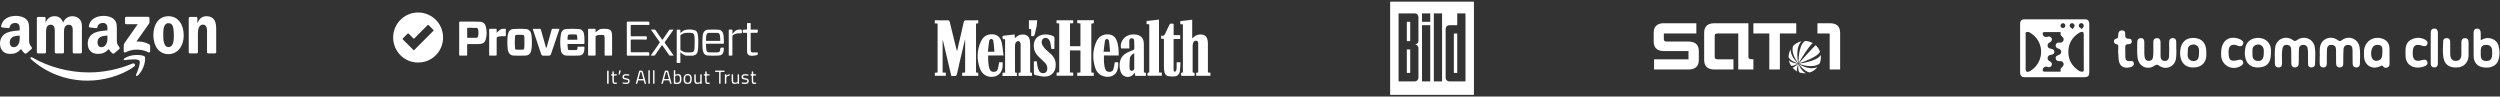 <svg width="777" height="30" viewBox="0 0 777 30" fill="none" xmlns="http://www.w3.org/2000/svg">
<rect x="0" y="0" width="777" height="30" fill="#333333" stroke="none"/>
<path fill-rule="evenodd" clip-rule="evenodd" d="M41.689 20.677C37.784 23.542 32.123 25.065 27.25 25.065C20.419 25.065 14.268 22.554 9.612 18.375C9.246 18.048 9.571 17.599 10.012 17.855C15.034 20.759 21.246 22.509 27.66 22.509C31.987 22.509 36.744 21.616 41.121 19.77C41.783 19.492 42.336 20.203 41.689 20.677Z" fill="white"/>
<path fill-rule="evenodd" clip-rule="evenodd" d="M43.314 18.833C42.814 18.198 40.013 18.532 38.753 18.682C38.373 18.727 38.314 18.397 38.658 18.156C40.893 16.596 44.554 17.047 44.98 17.57C45.41 18.096 44.868 21.745 42.774 23.487C42.45 23.756 42.144 23.613 42.287 23.259C42.759 22.089 43.813 19.469 43.314 18.833Z" fill="white"/>
<path fill-rule="evenodd" clip-rule="evenodd" d="M38.843 7.133V5.618C38.843 5.386 39.019 5.232 39.229 5.232H46.065C46.286 5.232 46.46 5.39 46.46 5.616V6.916C46.458 7.133 46.273 7.418 45.946 7.871L42.405 12.895C43.718 12.864 45.108 13.06 46.304 13.728C46.572 13.878 46.646 14.102 46.666 14.32V15.937C46.666 16.162 46.422 16.419 46.163 16.284C44.058 15.189 41.266 15.068 38.941 16.299C38.702 16.423 38.454 16.169 38.454 15.946V14.409C38.454 14.163 38.457 13.741 38.707 13.367L42.811 7.515H39.238C39.019 7.515 38.845 7.36 38.843 7.133Z" fill="white"/>
<path fill-rule="evenodd" clip-rule="evenodd" d="M13.905 16.603H11.826C11.628 16.59 11.47 16.442 11.453 16.254L11.455 5.643C11.455 5.431 11.635 5.261 11.856 5.261H13.793C13.995 5.27 14.159 5.424 14.172 5.617V7.001H14.21C14.715 5.663 15.667 5.037 16.947 5.037C18.249 5.037 19.065 5.663 19.647 7.001C20.15 5.663 21.297 5.037 22.52 5.037C23.394 5.037 24.346 5.394 24.928 6.198C25.587 7.091 25.451 8.387 25.451 9.524L25.45 16.221C25.45 16.433 25.269 16.603 25.049 16.603H22.972C22.762 16.59 22.599 16.426 22.599 16.223L22.597 10.596C22.597 10.151 22.636 9.033 22.54 8.61C22.384 7.896 21.917 7.695 21.317 7.695C20.812 7.695 20.286 8.029 20.073 8.566C19.86 9.101 19.879 9.994 19.879 10.596V16.221C19.879 16.433 19.7 16.603 19.478 16.603H17.401C17.193 16.59 17.028 16.426 17.028 16.223L17.026 10.596C17.026 9.413 17.219 7.671 15.744 7.671C14.249 7.671 14.308 9.369 14.308 10.596L14.306 16.221C14.306 16.433 14.128 16.603 13.905 16.603Z" fill="white"/>
<path fill-rule="evenodd" clip-rule="evenodd" d="M52.365 7.203C50.831 7.203 50.734 9.279 50.734 10.575C50.734 11.87 50.715 14.637 52.344 14.637C53.957 14.637 54.034 12.406 54.034 11.043C54.034 10.15 53.996 9.078 53.724 8.231C53.491 7.493 53.024 7.203 52.365 7.203ZM52.344 5.037C55.432 5.037 57.102 7.672 57.102 11.021C57.102 14.26 55.258 16.827 52.344 16.827C49.316 16.827 47.666 14.192 47.666 10.909C47.666 7.605 49.336 5.037 52.344 5.037Z" fill="white"/>
<path fill-rule="evenodd" clip-rule="evenodd" d="M61.105 16.603H59.033C58.824 16.59 58.66 16.426 58.66 16.223L58.657 5.608C58.673 5.413 58.846 5.261 59.055 5.261H60.986C61.167 5.27 61.316 5.393 61.355 5.557V7.18H61.393C61.975 5.728 62.791 5.037 64.227 5.037C65.16 5.037 66.072 5.372 66.656 6.287C67.197 7.136 67.197 8.566 67.197 9.592V16.269C67.175 16.457 67.004 16.603 66.801 16.603H64.714C64.523 16.59 64.367 16.45 64.345 16.269V10.508C64.345 9.347 64.481 7.649 63.043 7.649C62.539 7.649 62.073 7.985 61.84 8.498C61.549 9.145 61.511 9.793 61.511 10.508V16.221C61.505 16.433 61.327 16.603 61.105 16.603Z" fill="white"/>
<path fill-rule="evenodd" clip-rule="evenodd" d="M8.225 16.577C8.087 16.699 7.889 16.708 7.733 16.624C7.042 16.055 6.919 15.79 6.541 15.248C5.4 16.403 4.592 16.75 3.113 16.75C1.361 16.75 0 15.677 0 13.528C0 11.85 0.915 10.709 2.217 10.148C3.347 9.657 4.922 9.567 6.127 9.432V9.164C6.127 8.671 6.168 8.09 5.876 7.665C5.622 7.283 5.136 7.128 4.708 7.128C3.914 7.128 3.209 7.532 3.036 8.37C2.999 8.556 2.864 8.74 2.674 8.749L0.659 8.532C0.489 8.494 0.299 8.359 0.349 8.099C0.812 5.669 3.021 4.935 5 4.935C6.012 4.935 7.334 5.204 8.133 5.963C9.143 6.904 9.046 8.156 9.046 9.522V12.742C9.046 13.712 9.452 14.137 9.832 14.66C9.964 14.848 9.994 15.07 9.825 15.207C9.401 15.562 8.646 16.213 8.231 16.582L8.225 16.577ZM6.127 11.536C6.127 12.341 6.148 13.013 5.74 13.729C5.409 14.311 4.884 14.669 4.3 14.669C3.501 14.669 3.034 14.064 3.034 13.17C3.034 11.408 4.623 11.088 6.127 11.088V11.536Z" fill="white"/>
<path fill-rule="evenodd" clip-rule="evenodd" d="M35.49 16.577C35.352 16.699 35.154 16.708 34.998 16.624C34.307 16.055 34.184 15.79 33.806 15.248C32.665 16.403 31.857 16.75 30.378 16.75C28.626 16.75 27.265 15.677 27.265 13.528C27.265 11.85 28.18 10.709 29.482 10.148C30.612 9.657 32.187 9.567 33.392 9.432V9.164C33.392 8.671 33.433 8.09 33.141 7.665C32.887 7.283 32.401 7.128 31.973 7.128C31.179 7.128 30.474 7.532 30.301 8.37C30.264 8.556 30.128 8.74 29.939 8.749L27.924 8.532C27.753 8.494 27.564 8.359 27.614 8.099C28.077 5.669 30.285 4.935 32.265 4.935C33.277 4.935 34.599 5.204 35.396 5.963C36.408 6.904 36.311 8.156 36.311 9.522V12.742C36.311 13.712 36.717 14.137 37.097 14.66C37.229 14.848 37.259 15.07 37.09 15.207C36.666 15.562 35.91 16.213 35.495 16.582L35.49 16.577ZM33.392 11.536C33.392 12.341 33.413 13.013 33.005 13.729C32.672 14.311 32.149 14.669 31.565 14.669C30.766 14.669 30.299 14.064 30.299 13.17C30.299 11.408 31.888 11.088 33.392 11.088V11.536Z" fill="white"/>
<g clip-path="url(#clip0_918_17845)">
<path d="M185.104 10.057C185.461 9.759 185.752 9.491 186.085 9.276C186.383 9.085 186.704 8.966 187.06 8.966C187.643 8.966 188.226 8.919 188.808 9.008C189.671 9.139 190.116 9.61 190.2 10.48C190.224 10.718 190.235 10.957 190.235 11.189C190.235 13.126 190.235 15.057 190.241 16.993C190.241 17.22 190.2 17.297 189.956 17.291C189.361 17.273 188.767 17.273 188.172 17.291C187.958 17.297 187.917 17.226 187.917 17.023C187.922 15.265 187.922 13.513 187.922 11.755C187.922 11.594 187.917 11.439 187.875 11.284C187.815 11.046 187.661 10.885 187.423 10.873C186.727 10.843 186.02 10.772 185.348 11.082C185.152 11.171 185.098 11.273 185.098 11.475C185.104 13.311 185.098 15.146 185.11 16.982C185.11 17.226 185.051 17.297 184.801 17.291C184.206 17.273 183.612 17.279 183.017 17.291C182.839 17.291 182.779 17.244 182.779 17.059C182.785 14.437 182.785 11.821 182.779 9.199C182.779 9.02 182.827 8.96 183.011 8.96C183.636 8.972 184.26 8.966 184.884 8.96C185.045 8.96 185.116 8.996 185.104 9.175C185.098 9.449 185.104 9.723 185.104 10.057Z" fill="white"/>
<path d="M166.809 8.966C167.148 8.966 167.481 8.972 167.82 8.96C167.974 8.954 168.046 9.002 168.087 9.151C168.587 10.915 169.086 12.673 169.592 14.431C169.633 14.58 169.609 14.83 169.794 14.836C169.96 14.842 169.936 14.592 169.978 14.455C170.483 12.685 170.983 10.915 171.476 9.139C171.512 9.014 171.542 8.954 171.684 8.954C172.356 8.96 173.028 8.96 173.706 8.954C173.867 8.954 173.89 9.008 173.843 9.145C172.981 11.696 172.124 14.24 171.256 16.791C171.126 17.178 170.953 17.291 170.549 17.297C170.026 17.297 169.496 17.297 168.973 17.297C168.474 17.297 168.325 17.19 168.165 16.725C167.445 14.586 166.732 12.447 166.012 10.313C165.881 9.932 165.762 9.544 165.626 9.163C165.566 8.996 165.602 8.954 165.768 8.96C166.113 8.972 166.458 8.966 166.809 8.966Z" fill="white"/>
<path d="M194.82 12.017C194.82 10.349 194.826 8.68 194.814 7.012C194.814 6.779 194.873 6.714 195.111 6.714C197.251 6.726 199.392 6.726 201.532 6.714C201.77 6.714 201.842 6.779 201.818 7.012C201.794 7.244 201.889 7.554 201.77 7.703C201.645 7.858 201.324 7.751 201.092 7.751C199.499 7.756 197.9 7.756 196.306 7.751C196.092 7.751 196.021 7.786 196.027 8.019C196.039 9.02 196.039 10.027 196.027 11.028C196.027 11.243 196.092 11.284 196.288 11.284C197.763 11.278 199.243 11.284 200.718 11.273C200.95 11.273 201.033 11.326 201.009 11.565C200.98 11.797 201.104 12.107 200.962 12.25C200.819 12.399 200.51 12.297 200.278 12.297C198.952 12.303 197.62 12.303 196.294 12.297C196.092 12.297 196.027 12.339 196.027 12.554C196.039 13.698 196.039 14.836 196.027 15.98C196.027 16.189 196.08 16.242 196.288 16.242C198.024 16.237 199.755 16.242 201.491 16.231C201.723 16.231 201.806 16.284 201.782 16.523C201.752 16.767 201.883 17.089 201.735 17.244C201.586 17.399 201.265 17.291 201.021 17.291C199.071 17.297 197.115 17.285 195.165 17.303C194.861 17.303 194.82 17.214 194.82 16.94C194.826 15.295 194.82 13.656 194.82 12.017Z" fill="white"/>
<path d="M154.358 10.206C154.733 9.824 155.072 9.485 155.47 9.211C155.976 8.859 156.552 8.966 157.111 8.954C157.212 8.954 157.2 9.038 157.2 9.103C157.2 9.759 157.194 10.414 157.206 11.07C157.206 11.261 157.105 11.243 156.98 11.243C156.368 11.249 155.756 11.213 155.143 11.332C154.358 11.487 154.358 11.487 154.358 12.28C154.358 13.835 154.352 15.396 154.364 16.952C154.364 17.238 154.281 17.291 154.019 17.285C153.437 17.267 152.848 17.273 152.265 17.285C152.087 17.291 152.034 17.244 152.034 17.059C152.039 14.437 152.039 11.821 152.034 9.199C152.034 8.996 152.099 8.954 152.283 8.954C152.896 8.966 153.514 8.966 154.126 8.954C154.305 8.948 154.37 8.99 154.364 9.181C154.346 9.514 154.358 9.836 154.358 10.206Z" fill="white"/>
<path d="M202.317 9.205C202.728 9.205 203.096 9.211 203.459 9.199C203.619 9.193 203.685 9.3 203.756 9.401C204.392 10.319 205.035 11.237 205.671 12.16C205.849 12.423 205.885 12.423 206.057 12.166C206.67 11.267 207.288 10.367 207.889 9.461C208.013 9.27 208.15 9.169 208.394 9.193C208.685 9.217 208.983 9.199 209.333 9.199C209.125 9.503 208.953 9.759 208.774 10.015C208.067 11.022 207.365 12.023 206.652 13.024C206.545 13.168 206.575 13.263 206.664 13.388C207.502 14.574 208.335 15.766 209.173 16.958C209.232 17.047 209.298 17.137 209.399 17.279C208.947 17.279 208.549 17.285 208.15 17.279C208.037 17.279 207.996 17.166 207.942 17.089C207.276 16.141 206.61 15.194 205.95 14.24C205.772 13.984 205.742 13.984 205.564 14.246C204.91 15.2 204.25 16.153 203.602 17.113C203.512 17.25 203.417 17.291 203.263 17.285C202.948 17.273 202.627 17.279 202.252 17.279C202.418 17.035 202.555 16.821 202.704 16.606C203.453 15.521 204.202 14.443 204.963 13.364C205.076 13.203 205.058 13.108 204.951 12.959C204.095 11.767 203.257 10.569 202.412 9.371C202.383 9.342 202.365 9.294 202.317 9.205Z" fill="white"/>
<path d="M232.183 13.233C232.183 12.303 232.177 11.368 232.189 10.438C232.189 10.242 232.136 10.182 231.945 10.194C231.648 10.212 231.351 10.194 231.053 10.2C230.911 10.206 230.851 10.17 230.845 10.009C230.81 9.205 230.804 9.205 231.601 9.205C232.183 9.205 232.183 9.205 232.183 8.627C232.183 8.209 232.189 7.792 232.177 7.375C232.171 7.22 232.219 7.167 232.379 7.173C232.629 7.184 232.873 7.184 233.123 7.173C233.289 7.161 233.319 7.232 233.313 7.381C233.307 7.906 233.319 8.43 233.307 8.96C233.301 9.145 233.343 9.217 233.545 9.211C234.122 9.199 234.692 9.211 235.269 9.205C235.447 9.199 235.525 9.234 235.525 9.443C235.525 10.2 235.537 10.2 234.782 10.2C234.353 10.2 233.931 10.206 233.503 10.194C233.349 10.188 233.307 10.236 233.307 10.391C233.313 12.095 233.307 13.805 233.319 15.51C233.325 16.159 233.473 16.29 234.116 16.29C234.502 16.29 234.889 16.302 235.275 16.284C235.477 16.272 235.519 16.35 235.519 16.535C235.513 17.047 235.519 17.047 235.013 17.172C234.55 17.285 234.08 17.351 233.604 17.339C232.647 17.321 232.189 16.862 232.183 15.903C232.183 15.021 232.183 14.127 232.183 13.233Z" fill="white"/>
<path d="M227.617 10.516C227.837 10.289 228.003 10.116 228.164 9.944C228.657 9.419 229.222 9.115 229.977 9.181C230.572 9.229 230.578 9.193 230.578 9.789C230.578 10.349 230.578 10.373 230.001 10.349C229.222 10.313 228.491 10.426 227.837 10.897C227.682 11.01 227.617 11.112 227.623 11.302C227.629 13.197 227.623 15.092 227.635 16.988C227.635 17.238 227.569 17.315 227.325 17.291C227.111 17.268 226.891 17.279 226.671 17.285C226.541 17.291 226.487 17.244 226.499 17.113C226.505 17.065 226.499 17.011 226.499 16.964C226.499 14.485 226.505 12.005 226.493 9.526C226.493 9.264 226.553 9.163 226.82 9.199C227.082 9.234 227.432 9.085 227.587 9.258C227.718 9.407 227.629 9.747 227.629 10.003C227.617 10.146 227.617 10.283 227.617 10.516Z" fill="white"/>
<path d="M218.086 24.58C218.086 24.985 218.092 25.396 218.086 25.801C218.086 25.891 218.139 26.028 217.991 26.04C217.878 26.046 217.699 26.123 217.646 25.974C217.586 25.813 217.527 25.903 217.455 25.932C217.17 26.046 216.873 26.123 216.564 26.087C216.141 26.04 215.927 25.849 215.844 25.426C215.737 24.895 215.802 24.359 215.785 23.823C215.779 23.662 215.791 23.507 215.785 23.346C215.779 23.179 215.779 23.078 216.011 23.078C216.237 23.078 216.237 23.185 216.237 23.346C216.237 23.888 216.242 24.437 216.254 24.979C216.266 25.587 216.504 25.771 217.111 25.652C217.2 25.634 217.283 25.605 217.366 25.587C217.568 25.545 217.652 25.438 217.646 25.211C217.628 24.58 217.646 23.942 217.634 23.304C217.628 23.114 217.705 23.078 217.878 23.078C218.044 23.078 218.104 23.126 218.098 23.298C218.08 23.721 218.086 24.151 218.086 24.58Z" fill="white"/>
<path d="M223.502 24.174C223.502 23.638 223.496 23.102 223.508 22.565C223.508 22.416 223.473 22.357 223.312 22.363C223.027 22.375 222.735 22.357 222.45 22.369C222.289 22.375 222.242 22.321 222.254 22.166C222.266 22.041 222.242 21.94 222.432 21.946C223.294 21.957 224.156 21.957 225.018 21.946C225.197 21.946 225.203 22.023 225.209 22.16C225.209 22.303 225.185 22.381 225.013 22.369C224.733 22.357 224.46 22.375 224.18 22.363C223.996 22.351 223.948 22.416 223.948 22.595C223.954 23.656 223.948 24.717 223.954 25.783C223.954 25.95 223.954 26.052 223.728 26.052C223.502 26.052 223.502 25.944 223.502 25.783C223.508 25.247 223.502 24.711 223.502 24.174Z" fill="white"/>
<path d="M229.698 24.562C229.698 24.991 229.698 25.414 229.698 25.843C229.698 25.921 229.745 26.046 229.597 26.04C229.49 26.034 229.311 26.117 229.282 25.986C229.234 25.795 229.157 25.885 229.079 25.926C228.776 26.081 228.461 26.117 228.128 26.069C227.742 26.016 227.575 25.873 227.474 25.491C227.343 24.997 227.409 24.484 227.397 23.984C227.391 23.775 227.397 23.567 227.397 23.358C227.397 23.209 227.367 23.078 227.611 23.078C227.861 23.078 227.843 23.203 227.843 23.37C227.843 23.906 227.837 24.443 227.855 24.979C227.861 25.241 227.861 25.545 228.182 25.652C228.544 25.771 228.883 25.664 229.204 25.491C229.299 25.444 229.258 25.331 229.258 25.247C229.258 24.609 229.264 23.978 229.258 23.34C229.258 23.191 229.252 23.084 229.466 23.084C229.686 23.084 229.698 23.179 229.698 23.352C229.692 23.745 229.698 24.157 229.698 24.562Z" fill="white"/>
<path d="M194.528 26.081C194.231 26.075 193.94 26.046 193.642 26.004C193.399 25.968 193.553 25.807 193.535 25.712C193.506 25.575 193.619 25.599 193.708 25.611C194.023 25.652 194.332 25.712 194.653 25.688C194.861 25.676 195.075 25.646 195.188 25.432C195.325 25.175 195.218 24.901 194.933 24.824C194.665 24.752 194.392 24.717 194.118 24.657C193.666 24.556 193.494 24.371 193.47 23.972C193.44 23.525 193.613 23.263 194.035 23.114C194.516 22.947 194.992 23.072 195.468 23.131C195.646 23.155 195.569 23.292 195.575 23.388C195.587 23.513 195.515 23.525 195.408 23.513C195.111 23.483 194.82 23.459 194.522 23.441C194.374 23.43 194.231 23.471 194.094 23.549C193.946 23.638 193.91 23.775 193.916 23.93C193.922 24.073 194.017 24.168 194.148 24.204C194.403 24.27 194.665 24.323 194.927 24.389C195.557 24.538 195.712 24.729 195.67 25.289C195.634 25.789 195.355 26.046 194.784 26.087C194.707 26.087 194.617 26.081 194.528 26.081Z" fill="white"/>
<path d="M231.559 26.105C231.285 26.075 231.012 26.028 230.738 26.01C230.542 25.998 230.524 25.909 230.536 25.742C230.554 25.545 230.661 25.599 230.78 25.611C231.143 25.646 231.499 25.73 231.868 25.652C232.106 25.599 232.231 25.474 232.249 25.235C232.272 24.973 232.13 24.854 231.904 24.806C231.624 24.747 231.339 24.705 231.065 24.633C230.631 24.514 230.483 24.311 230.489 23.894C230.495 23.477 230.709 23.197 231.101 23.09C231.565 22.965 232.023 23.066 232.48 23.126C232.677 23.149 232.593 23.298 232.605 23.4C232.617 23.537 232.528 23.519 232.427 23.513C232.142 23.483 231.856 23.459 231.571 23.441C231.392 23.436 231.214 23.453 231.071 23.584C230.851 23.781 230.899 24.109 231.172 24.198C231.416 24.282 231.672 24.317 231.922 24.371C232.534 24.496 232.736 24.723 232.706 25.247C232.683 25.76 232.391 26.034 231.82 26.087C231.731 26.093 231.642 26.087 231.553 26.087C231.559 26.087 231.559 26.093 231.559 26.105Z" fill="white"/>
<path d="M219.174 24.448C219.174 24.24 219.168 24.031 219.174 23.823C219.18 23.62 219.203 23.418 218.882 23.477C218.728 23.507 218.758 23.364 218.758 23.269C218.752 23.179 218.752 23.06 218.882 23.09C219.198 23.149 219.186 22.959 219.174 22.744C219.168 22.643 219.18 22.547 219.174 22.446C219.156 22.267 219.192 22.184 219.406 22.178C219.632 22.178 219.632 22.285 219.632 22.452C219.632 23.078 219.638 23.078 220.286 23.078C220.428 23.078 220.589 23.024 220.571 23.287C220.559 23.447 220.512 23.483 220.363 23.483C220.131 23.483 219.816 23.376 219.679 23.525C219.531 23.686 219.643 23.996 219.632 24.24C219.626 24.526 219.626 24.812 219.632 25.104C219.638 25.628 219.75 25.73 220.274 25.676C220.458 25.658 220.613 25.628 220.589 25.897C220.583 25.992 220.565 26.052 220.458 26.046C220.446 26.046 220.44 26.046 220.428 26.052C219.489 26.236 219.168 25.968 219.168 25.009C219.174 24.824 219.174 24.633 219.174 24.448Z" fill="white"/>
<path d="M234.71 25.688C234.722 25.688 234.782 25.682 234.841 25.67C234.978 25.646 235.043 25.694 235.037 25.843C235.031 25.956 235.055 26.034 234.889 26.064C233.919 26.218 233.64 25.986 233.64 25.003C233.64 24.574 233.634 24.151 233.646 23.721C233.652 23.555 233.628 23.447 233.426 23.483C233.277 23.507 233.224 23.453 233.218 23.292C233.212 23.114 233.283 23.06 233.444 23.09C233.598 23.114 233.658 23.048 233.646 22.893C233.634 22.756 233.652 22.613 233.64 22.476C233.628 22.303 233.634 22.19 233.878 22.184C234.127 22.184 234.092 22.315 234.092 22.464C234.098 23.084 234.098 23.09 234.722 23.084C234.906 23.084 235.055 23.072 235.019 23.334C235.002 23.447 234.972 23.489 234.859 23.483C234.692 23.477 234.52 23.495 234.353 23.477C234.151 23.459 234.08 23.513 234.086 23.727C234.104 24.192 234.092 24.663 234.092 25.128C234.092 25.605 234.193 25.7 234.71 25.688Z" fill="white"/>
<path d="M190.331 24.448C190.331 24.192 190.319 23.93 190.336 23.674C190.342 23.519 190.295 23.453 190.14 23.477C189.992 23.501 189.908 23.465 189.908 23.28C189.908 23.096 189.986 23.06 190.14 23.084C190.301 23.108 190.348 23.042 190.336 22.887C190.325 22.738 190.354 22.589 190.331 22.44C190.289 22.184 190.438 22.172 190.622 22.184C190.729 22.19 190.794 22.214 190.782 22.333C190.782 22.351 190.782 22.375 190.782 22.393C190.8 22.613 190.681 22.917 190.836 23.036C190.985 23.149 191.27 23.084 191.496 23.072C191.662 23.066 191.716 23.114 191.716 23.287C191.716 23.453 191.645 23.495 191.502 23.477C191.46 23.471 191.425 23.477 191.383 23.477C190.776 23.477 190.776 23.477 190.776 24.097C190.776 24.431 190.771 24.77 190.794 25.104C190.83 25.664 190.907 25.724 191.472 25.67C191.579 25.658 191.728 25.569 191.746 25.801C191.758 25.974 191.728 26.034 191.544 26.058C190.604 26.183 190.336 25.956 190.331 25.003C190.331 24.83 190.331 24.639 190.331 24.448Z" fill="white"/>
<path d="M189.171 24.031C189.171 24.627 189.159 25.223 189.177 25.813C189.183 26.022 189.1 26.052 188.921 26.052C188.749 26.052 188.684 26.016 188.684 25.825C188.695 24.609 188.695 23.388 188.684 22.172C188.684 21.975 188.755 21.952 188.921 21.946C189.106 21.946 189.177 21.981 189.171 22.19C189.165 22.804 189.171 23.418 189.171 24.031Z" fill="white"/>
<path d="M201.955 23.942C201.955 24.568 201.949 25.188 201.961 25.813C201.961 25.986 201.925 26.052 201.735 26.052C201.55 26.052 201.503 25.998 201.503 25.819C201.509 24.55 201.509 23.287 201.503 22.017C201.503 21.838 201.568 21.809 201.723 21.814C201.865 21.82 201.961 21.82 201.955 22.011C201.949 22.655 201.955 23.298 201.955 23.942Z" fill="white"/>
<path d="M225.75 23.453C226.095 23.251 226.416 23.108 226.761 23.024C226.856 23.441 226.856 23.441 226.487 23.561C225.738 23.811 225.738 23.811 225.738 24.586C225.738 25.003 225.726 25.42 225.744 25.831C225.75 26.016 225.673 26.04 225.518 26.04C225.369 26.04 225.286 26.028 225.286 25.837C225.298 24.985 225.292 24.133 225.286 23.28C225.286 23.143 225.298 23.048 225.47 23.072C225.601 23.09 225.768 23.03 225.738 23.263C225.732 23.322 225.744 23.37 225.75 23.453Z" fill="white"/>
<path d="M203.417 23.942C203.417 24.568 203.411 25.188 203.423 25.813C203.423 25.986 203.388 26.052 203.197 26.052C202.989 26.052 202.983 25.962 202.983 25.801C202.989 24.544 202.989 23.286 202.983 22.029C202.983 21.868 203.019 21.808 203.191 21.808C203.37 21.808 203.429 21.85 203.423 22.041C203.411 22.673 203.417 23.304 203.417 23.942Z" fill="white"/>
<path d="M192.733 21.88C192.923 21.844 192.988 21.898 192.917 22.095C192.816 22.393 192.721 22.697 192.649 23C192.602 23.209 192.459 23.173 192.334 23.161C192.144 23.137 192.281 23 192.293 22.935C192.334 22.655 192.423 22.381 192.447 22.095C192.471 21.892 192.554 21.844 192.733 21.88Z" fill="white"/>
<path d="M130.159 3.889C125.682 3.77 122.168 7.423 122.197 11.642C122.185 15.921 125.586 19.431 129.951 19.431C134.267 19.437 137.716 15.986 137.704 11.648C137.698 7.274 134.238 4.002 130.159 3.889ZM134.672 9.604C132.71 11.565 130.747 13.531 128.791 15.492C128.744 15.539 128.69 15.581 128.649 15.623C128.553 15.623 128.512 15.563 128.464 15.515C127.37 14.425 126.282 13.329 125.188 12.238C125.057 12.113 125.093 12.041 125.206 11.934C125.694 11.457 126.181 10.975 126.651 10.48C126.793 10.331 126.877 10.325 127.025 10.474C127.483 10.951 127.965 11.41 128.423 11.892C128.577 12.053 128.66 12.053 128.821 11.892C130.159 10.54 131.509 9.199 132.846 7.846C133.001 7.691 133.09 7.661 133.257 7.84C133.72 8.329 134.196 8.805 134.678 9.276C134.808 9.401 134.803 9.473 134.672 9.604Z" fill="white"/>
<path d="M150.975 8.18C150.779 7.464 150.339 6.922 149.548 6.797C149.292 6.755 149.037 6.726 148.781 6.726C146.861 6.72 144.934 6.726 143.014 6.714C142.752 6.714 142.71 6.797 142.716 7.029C142.728 8.686 142.722 10.343 142.722 12.005C142.722 13.674 142.728 15.343 142.716 17.011C142.716 17.238 142.776 17.297 142.996 17.291C143.638 17.273 144.286 17.273 144.928 17.291C145.16 17.297 145.202 17.214 145.202 17.005C145.19 15.992 145.202 14.979 145.19 13.966C145.19 13.746 145.243 13.686 145.469 13.686C146.557 13.698 147.651 13.698 148.74 13.692C149.97 13.686 150.666 13.281 150.951 12.291C151.35 10.933 151.35 9.544 150.975 8.18ZM148.597 11.219C148.525 11.588 148.377 11.731 148.02 11.737C147.128 11.755 146.236 11.749 145.35 11.755C145.231 11.755 145.202 11.713 145.202 11.6C145.208 10.671 145.208 9.735 145.202 8.805C145.202 8.633 145.297 8.644 145.41 8.65C145.838 8.65 146.26 8.65 146.688 8.65C146.688 8.656 146.688 8.656 146.688 8.662C147.122 8.662 147.562 8.65 147.996 8.668C148.365 8.68 148.531 8.823 148.609 9.193C148.734 9.86 148.728 10.546 148.597 11.219Z" fill="white"/>
<path d="M181.388 14.502C180.972 14.514 180.556 14.502 180.139 14.508C179.943 14.508 179.699 14.449 179.563 14.544C179.414 14.646 179.491 14.914 179.473 15.104C179.444 15.39 179.319 15.557 179.039 15.563C178.344 15.575 177.654 15.575 176.958 15.563C176.661 15.557 176.489 15.396 176.471 15.081C176.447 14.663 176.423 14.252 176.388 13.835C176.37 13.638 176.495 13.662 176.614 13.668C177.386 13.668 178.159 13.668 178.932 13.668C179.723 13.668 180.514 13.668 181.311 13.668C181.507 13.668 181.644 13.614 181.644 13.394C181.644 12.452 181.673 11.511 181.513 10.575C181.346 9.604 180.805 9.085 179.824 9.014C178.57 8.925 177.315 8.93 176.061 9.014C175.091 9.079 174.527 9.562 174.348 10.528C174.027 12.214 174.057 13.918 174.313 15.611C174.449 16.541 175.026 17.256 176.162 17.279C177.476 17.309 178.796 17.351 180.11 17.256C180.9 17.196 181.358 16.737 181.531 15.963C181.62 15.563 181.632 15.158 181.656 14.753C181.656 14.538 181.572 14.496 181.388 14.502ZM176.388 12.166C176.429 11.821 176.399 11.475 176.471 11.13C176.518 10.897 176.625 10.754 176.875 10.73C177.577 10.665 178.278 10.677 178.974 10.724C179.188 10.736 179.301 10.855 179.349 11.07C179.432 11.451 179.402 11.839 179.444 12.22C179.462 12.387 179.331 12.345 179.242 12.345C178.796 12.345 178.35 12.345 177.904 12.345C177.47 12.345 177.036 12.339 176.596 12.345C176.453 12.357 176.364 12.333 176.388 12.166Z" fill="white"/>
<path d="M165.293 12.244C165.287 11.612 165.233 10.98 165.067 10.361C164.859 9.604 164.282 9.074 163.515 9.014C162.219 8.925 160.923 8.925 159.632 9.008C158.645 9.074 158.098 9.592 157.884 10.563C157.7 11.409 157.706 12.274 157.688 13.072C157.7 13.871 157.706 14.604 157.813 15.331C157.979 16.481 158.526 17.262 159.793 17.279C160.94 17.297 162.094 17.321 163.235 17.273C164.347 17.226 164.894 16.707 165.126 15.617C165.364 14.502 165.305 13.37 165.293 12.244ZM162.944 14.902C162.891 15.313 162.772 15.432 162.35 15.444C161.755 15.456 161.16 15.45 160.572 15.444C160.251 15.438 160.102 15.301 160.072 14.979C159.965 13.752 159.965 12.53 160.072 11.302C160.096 11.004 160.251 10.843 160.536 10.832C161.196 10.808 161.862 10.802 162.522 10.838C162.748 10.849 162.867 10.969 162.908 11.177C162.944 11.35 162.974 11.529 162.98 11.707C162.992 12.19 162.986 12.679 162.986 13.162C162.968 13.734 163.021 14.318 162.944 14.902Z" fill="white"/>
<path d="M217.015 12.286C217.009 11.702 216.974 11.118 216.843 10.546C216.724 10.015 216.457 9.544 215.927 9.389C214.911 9.08 213.858 9.085 212.83 9.354C212.306 9.491 211.932 9.908 211.462 10.248C211.462 9.938 211.456 9.675 211.462 9.413C211.468 9.264 211.426 9.199 211.266 9.211C211.058 9.223 210.85 9.234 210.641 9.211C210.362 9.175 210.326 9.294 210.326 9.538C210.332 12.607 210.332 15.671 210.332 18.739C210.332 19.002 210.219 19.353 210.38 19.514C210.54 19.669 210.891 19.538 211.153 19.568C211.403 19.598 211.468 19.508 211.462 19.264C211.444 18.281 211.456 17.303 211.456 16.261C211.718 16.457 211.926 16.624 212.134 16.785C212.52 17.071 212.948 17.285 213.436 17.309C213.977 17.327 214.524 17.333 215.071 17.309C216.201 17.256 216.742 16.755 216.902 15.635C217.069 14.508 217.027 13.394 217.015 12.286ZM215.898 12.661C215.886 13.483 215.927 14.306 215.844 15.128C215.761 15.98 215.44 16.29 214.59 16.284C214.048 16.278 213.501 16.338 212.96 16.243C212.449 16.159 212.027 15.891 211.593 15.635C211.462 15.557 211.468 15.45 211.468 15.331C211.468 14.628 211.468 13.924 211.468 13.215C211.468 12.53 211.474 11.845 211.462 11.159C211.462 10.992 211.51 10.891 211.652 10.796C212.247 10.414 212.871 10.158 213.603 10.2C213.959 10.218 214.316 10.2 214.673 10.206C215.416 10.212 215.755 10.516 215.832 11.261C215.886 11.725 215.904 12.19 215.898 12.661Z" fill="white"/>
<path d="M224.495 14.794C223.907 14.794 223.907 14.794 223.853 15.367C223.794 16.046 223.538 16.278 222.872 16.278C222.087 16.278 221.308 16.278 220.523 16.278C219.869 16.278 219.638 16.07 219.525 15.426C219.435 14.908 219.471 14.377 219.412 13.859C219.388 13.65 219.453 13.591 219.667 13.591C220.5 13.603 221.332 13.597 222.164 13.597C223.009 13.597 223.847 13.591 224.691 13.603C224.906 13.603 224.995 13.531 224.989 13.311C224.971 12.548 224.983 11.785 224.876 11.028C224.691 9.717 224.162 9.252 223.021 9.217C222.034 9.187 221.041 9.175 220.054 9.228C219.328 9.27 218.835 9.64 218.573 10.319C218.484 10.551 218.436 10.796 218.407 11.04C218.282 12.107 218.288 13.174 218.318 14.246C218.335 14.753 218.347 15.259 218.46 15.754C218.656 16.648 219.108 17.22 220.095 17.262C221.255 17.309 222.414 17.339 223.568 17.244C224.269 17.184 224.709 16.743 224.87 16.058C224.929 15.807 224.947 15.551 224.965 15.295C224.983 14.794 224.989 14.794 224.495 14.794ZM219.418 12.464C219.459 11.952 219.429 11.433 219.536 10.927C219.638 10.462 219.875 10.218 220.339 10.206C221.201 10.188 222.063 10.188 222.92 10.206C223.377 10.218 223.645 10.474 223.734 10.921C223.835 11.445 223.847 11.982 223.865 12.518C223.871 12.697 223.776 12.697 223.645 12.697C222.973 12.691 222.301 12.697 221.623 12.697C220.957 12.697 220.297 12.691 219.632 12.703C219.459 12.709 219.4 12.655 219.418 12.464Z" fill="white"/>
<path d="M200.754 25.819C200.468 24.77 200.183 23.715 199.891 22.667C199.683 21.922 199.683 21.928 198.893 21.952C198.744 21.957 198.684 22.005 198.649 22.142C198.298 23.43 197.947 24.717 197.584 26.034C198.042 26.064 198.042 26.064 198.155 25.652C198.203 25.491 198.262 25.331 198.286 25.164C198.31 25.003 198.393 24.985 198.53 24.985C198.976 24.991 199.422 24.991 199.868 24.985C200.004 24.985 200.076 25.009 200.105 25.164C200.159 25.426 200.242 25.682 200.325 25.932C200.403 26.159 200.599 26.046 200.73 26.034C200.855 26.022 200.771 25.891 200.754 25.819ZM198.577 24.568C198.453 24.568 198.458 24.508 198.482 24.419C198.661 23.769 198.839 23.126 199.011 22.476C199.041 22.375 199.101 22.363 199.184 22.363C199.273 22.363 199.338 22.363 199.374 22.488C199.553 23.173 199.749 23.859 199.951 24.568C199.481 24.562 199.029 24.562 198.577 24.568Z" fill="white"/>
<path d="M208.673 25.742C208.352 24.55 208.019 23.358 207.698 22.166C207.657 22.023 207.609 21.904 207.455 21.957C207.175 22.053 206.789 21.719 206.604 22.148C206.503 22.393 206.456 22.661 206.384 22.917C206.117 23.9 205.849 24.878 205.582 25.861C205.564 25.926 205.492 26.028 205.635 26.04C205.813 26.052 206.016 26.105 206.057 25.813C206.087 25.599 206.17 25.396 206.224 25.181C206.259 25.038 206.319 24.967 206.479 24.973C206.925 24.985 207.371 24.985 207.811 24.973C207.96 24.967 208.019 25.021 208.049 25.158C208.103 25.39 208.18 25.617 208.239 25.843C208.275 25.986 208.335 26.081 208.501 26.028C208.84 26.105 208.715 25.885 208.673 25.742ZM207.704 24.568C207.282 24.562 206.854 24.568 206.39 24.568C206.586 23.859 206.771 23.179 206.955 22.506C206.985 22.404 207.032 22.363 207.139 22.363C207.246 22.363 207.3 22.398 207.324 22.506C207.502 23.143 207.68 23.781 207.859 24.419C207.9 24.568 207.811 24.568 207.704 24.568Z" fill="white"/>
<path d="M211.67 23.632C211.575 23.298 211.343 23.108 210.992 23.048C210.665 22.988 210.356 23.048 210.059 23.155C209.892 23.215 209.851 23.191 209.857 23.018C209.863 22.708 209.851 22.404 209.863 22.095C209.869 21.922 209.874 21.803 209.631 21.803C209.387 21.803 209.417 21.928 209.417 22.083C209.417 22.697 209.417 23.31 209.417 23.93C209.417 24.556 209.417 25.181 209.417 25.807C209.417 25.909 209.375 26.04 209.547 26.046C210.017 26.07 210.493 26.141 210.963 26.034C211.319 25.956 211.569 25.748 211.67 25.39C211.837 24.806 211.831 24.216 211.67 23.632ZM211.301 24.937C211.248 25.444 210.986 25.664 210.475 25.682C209.857 25.706 209.857 25.706 209.857 25.104C209.857 24.937 209.857 24.764 209.857 24.598C209.857 24.359 209.88 24.121 209.851 23.882C209.815 23.62 209.946 23.531 210.166 23.489C210.255 23.471 210.338 23.453 210.427 23.441C210.963 23.358 211.212 23.537 211.29 24.073C211.337 24.365 211.331 24.657 211.301 24.937Z" fill="white"/>
<path d="M214.887 23.739C214.821 23.513 214.702 23.328 214.494 23.203C213.597 22.667 212.604 23.149 212.491 24.18C212.479 24.3 212.473 24.419 212.467 24.544C212.479 24.723 212.479 24.913 212.503 25.098C212.562 25.533 212.734 25.903 213.204 26.028C213.531 26.111 213.864 26.117 214.197 26.04C214.554 25.956 214.792 25.736 214.881 25.378C215.035 24.83 215.041 24.282 214.887 23.739ZM214.506 24.979C214.423 25.599 213.888 25.891 213.317 25.622C213.157 25.545 213.055 25.414 213.014 25.241C212.907 24.794 212.895 24.341 213.008 23.894C213.097 23.555 213.341 23.406 213.763 23.418C214.191 23.43 214.387 23.578 214.471 23.942C214.518 24.145 214.536 24.353 214.536 24.562C214.524 24.705 214.524 24.842 214.506 24.979Z" fill="white"/>
</g>
<g clip-path="url(#clip1_918_17845)">
<path d="M297.454 15.927C298.029 13.42 298.552 11.09 299.093 8.777C299.25 8.088 299.389 7.4 299.564 6.729C299.616 6.57 299.825 6.341 299.947 6.323C301.29 6.288 302.633 6.305 304.045 6.305C304.045 6.641 304.045 6.941 304.045 7.259C303.819 7.276 303.609 7.294 303.348 7.329C303.348 12.396 303.348 17.445 303.348 22.529C303.574 22.565 303.784 22.582 304.045 22.618C304.045 22.918 304.045 23.236 304.045 23.571C302.389 23.571 300.732 23.571 299.041 23.571C299.041 23.253 299.041 22.971 299.041 22.618C299.337 22.6 299.616 22.565 299.965 22.529C299.965 19.14 299.965 15.768 299.965 12.378C299.947 12.378 299.912 12.361 299.895 12.361C299.546 13.844 299.197 15.327 298.849 16.81C298.378 18.84 297.89 20.852 297.454 22.9C297.332 23.448 297.14 23.712 296.564 23.624C296.285 23.589 296.006 23.624 295.675 23.624C294.803 19.899 293.931 16.227 293.059 12.537C293.024 12.537 292.989 12.537 292.972 12.537C292.972 15.856 292.972 19.175 292.972 22.529C293.286 22.547 293.6 22.582 293.966 22.6C293.966 22.918 293.966 23.218 293.966 23.553C292.833 23.553 291.717 23.553 290.548 23.553C290.548 23.253 290.548 22.953 290.548 22.618C290.81 22.582 291.089 22.565 291.403 22.529C291.403 17.48 291.403 12.431 291.403 7.329C291.106 7.312 290.827 7.294 290.531 7.259C290.531 6.941 290.531 6.676 290.531 6.305C291.978 6.305 293.408 6.288 294.838 6.323C294.96 6.323 295.134 6.641 295.187 6.835C295.884 9.642 296.564 12.449 297.244 15.256C297.297 15.432 297.349 15.591 297.454 15.927Z" fill="white"/>
<path d="M339.183 22.547C339.445 22.565 339.654 22.582 339.933 22.6C339.933 22.918 339.933 23.218 339.933 23.571C338.242 23.571 336.55 23.571 334.806 23.571C334.806 23.253 334.806 22.971 334.806 22.6C335.12 22.582 335.434 22.565 335.8 22.529C335.8 20.235 335.8 17.975 335.8 15.662C334.702 15.662 333.638 15.662 332.539 15.662C332.539 17.957 332.539 20.199 332.539 22.512C332.871 22.529 333.185 22.565 333.551 22.582C333.551 22.9 333.551 23.2 333.551 23.536C331.859 23.536 330.15 23.536 328.389 23.536C328.389 23.236 328.389 22.918 328.389 22.582C328.668 22.547 328.912 22.529 329.209 22.494C329.209 17.427 329.209 12.378 329.209 7.294C328.912 7.259 328.668 7.241 328.372 7.206C328.372 6.906 328.372 6.641 328.372 6.305C330.081 6.305 331.79 6.305 333.551 6.305C333.551 6.588 333.551 6.87 333.551 7.206C333.219 7.223 332.906 7.259 332.557 7.276C332.557 9.642 332.557 11.972 332.557 14.356C333.638 14.356 334.684 14.356 335.8 14.356C335.8 12.025 335.8 9.677 335.8 7.276C335.486 7.259 335.155 7.223 334.806 7.188C334.806 6.888 334.806 6.605 334.806 6.288C336.515 6.288 338.224 6.288 339.968 6.288C339.968 6.588 339.968 6.87 339.968 7.188C339.706 7.276 339.48 7.312 339.183 7.347C339.183 12.396 339.183 17.427 339.183 22.547Z" fill="white"/>
<path d="M367.643 7.576C367.346 7.541 367.119 7.523 366.84 7.506C366.84 7.188 366.84 6.906 366.84 6.552C368.044 6.411 369.247 6.27 370.537 6.129C370.537 8.035 370.537 9.889 370.537 11.919C370.799 11.69 370.938 11.584 371.078 11.46C371.863 10.772 372.769 10.578 373.763 10.772C374.548 10.931 375.054 11.425 375.246 12.184C375.368 12.643 375.42 13.137 375.42 13.614C375.437 16.333 375.42 19.052 375.42 21.77C375.42 22 375.42 22.247 375.42 22.512C375.699 22.547 375.926 22.582 376.205 22.618C376.205 22.9 376.205 23.2 376.205 23.553C374.775 23.553 373.31 23.553 371.775 23.553C371.775 23.289 371.775 22.988 371.775 22.653C371.95 22.618 372.142 22.565 372.403 22.494C372.403 21.735 372.403 20.958 372.403 20.199C372.403 18.045 372.403 15.909 372.403 13.755C372.403 13.296 372.455 12.714 371.758 12.661C371.095 12.608 370.869 13.102 370.747 13.649C370.712 13.791 370.677 13.95 370.677 14.108C370.677 16.898 370.677 19.669 370.677 22.512C371.496 22.512 371.287 23.059 371.235 23.571C369.857 23.571 368.514 23.571 367.172 23.571C366.945 22.759 366.98 22.671 367.643 22.477C367.643 17.533 367.643 12.59 367.643 7.576Z" fill="white"/>
<path d="M315.467 22.512C315.677 22.565 315.834 22.6 316.043 22.636C316.043 22.936 316.043 23.236 316.043 23.624C315.293 23.624 314.561 23.624 313.828 23.624C313.096 23.624 312.363 23.624 311.579 23.624C311.579 23.271 311.579 22.988 311.579 22.636C311.823 22.618 312.084 22.582 312.381 22.547C312.381 19.105 312.381 15.662 312.381 12.202C312.119 12.184 311.893 12.166 311.683 12.149C311.457 11.195 311.474 11.143 312.363 11.037C313.357 10.931 314.334 10.825 315.363 10.719C315.38 11.107 315.398 11.425 315.432 11.849C315.624 11.69 315.764 11.566 315.886 11.46C316.618 10.807 317.49 10.613 318.432 10.772C319.356 10.931 319.966 11.602 320.089 12.626C320.158 13.208 320.176 13.808 320.176 14.391C320.176 17.092 320.176 19.776 320.176 22.494C320.368 22.565 320.542 22.618 320.751 22.671C320.751 22.971 320.751 23.253 320.751 23.571C319.356 23.571 317.978 23.571 316.566 23.571C316.566 23.253 316.566 22.953 316.566 22.636C316.775 22.6 316.967 22.565 317.211 22.529C317.211 22.123 317.211 21.735 317.211 21.347C317.211 18.946 317.211 16.527 317.211 14.126C317.211 13.879 317.264 13.614 317.159 13.42C317.037 13.155 316.81 12.749 316.618 12.749C316.304 12.749 315.886 12.943 315.729 13.191C315.52 13.508 315.45 13.985 315.45 14.373C315.45 17.057 315.467 19.74 315.467 22.512Z" fill="white"/>
<path d="M351.006 15.062C350.047 15.062 349.245 15.062 348.443 15.062C347.885 13.014 349.524 10.895 351.774 10.719C352.105 10.701 352.419 10.701 352.75 10.719C354.494 10.842 355.488 11.813 355.506 13.579C355.54 16.28 355.523 18.963 355.523 21.665C355.523 21.929 355.523 22.194 355.523 22.494C355.732 22.547 355.941 22.6 356.151 22.671C356.151 22.971 356.151 23.253 356.151 23.589C355.052 23.589 353.954 23.589 352.82 23.589C352.803 23.289 352.768 22.988 352.733 22.6C352.524 22.83 352.367 23.006 352.21 23.165C350.972 24.436 348.914 24.03 348.321 22.371C347.85 21.011 347.833 19.581 348.391 18.257C348.652 17.657 349.175 17.092 349.733 16.704C350.448 16.227 351.285 15.927 352.088 15.591C352.419 15.45 352.576 15.309 352.558 14.938C352.524 14.214 352.541 13.491 352.506 12.767C352.489 12.308 352.349 11.884 351.756 11.884C351.181 11.866 351.006 12.29 350.972 12.749C350.989 13.473 351.006 14.232 351.006 15.062ZM352.524 16.545C351.774 16.916 351.216 17.41 351.146 18.187C351.041 19.21 351.059 20.235 351.076 21.258C351.076 21.647 351.251 22 351.739 22.018C352.245 22.018 352.506 21.682 352.524 21.223C352.541 19.687 352.524 18.151 352.524 16.545Z" fill="white"/>
<path d="M347.693 17.233C346.124 17.233 344.659 17.233 343.107 17.233C343.09 18.716 343.02 20.164 343.543 21.541C343.77 22.123 344.223 22.353 344.833 22.335C345.461 22.318 345.897 22.035 346.071 21.453C346.263 20.782 346.333 20.093 346.473 19.352C346.786 19.352 347.135 19.352 347.519 19.352C347.606 20.376 347.519 21.311 347.118 22.212C346.473 23.642 344.676 24.242 342.88 23.659C341.59 23.236 340.788 22.3 340.387 21.064C339.532 18.416 339.567 15.75 340.648 13.173C341.398 11.372 342.723 10.578 344.467 10.684C345.67 10.754 346.525 11.354 346.996 12.449C347.658 13.95 347.693 15.538 347.693 17.233ZM345.008 16.086C344.903 14.885 344.833 13.773 344.676 12.678C344.642 12.449 344.293 12.131 344.066 12.096C343.874 12.06 343.473 12.378 343.438 12.59C343.246 13.738 343.142 14.903 342.985 16.086C343.735 16.086 344.293 16.086 345.008 16.086Z" fill="white"/>
<path d="M311.91 17.233C310.184 17.233 308.701 17.233 307.114 17.233C307.132 18.734 307.08 20.181 307.603 21.541C307.829 22.123 308.3 22.353 308.911 22.335C309.504 22.318 309.957 22.053 310.114 21.506C310.306 20.817 310.393 20.111 310.532 19.352C310.846 19.352 311.212 19.352 311.631 19.352C311.666 20.499 311.631 21.611 310.986 22.529C310.637 23.024 310.044 23.483 309.469 23.677C307.481 24.348 305.423 23.465 304.656 21.506C303.487 18.557 303.557 15.591 304.952 12.714C305.475 11.619 306.365 10.878 307.603 10.701C309.538 10.436 310.846 11.248 311.317 13.155C311.614 14.462 311.701 15.786 311.91 17.233ZM309.068 16.086C308.963 14.885 308.893 13.791 308.736 12.678C308.701 12.449 308.353 12.096 308.126 12.078C307.899 12.078 307.498 12.396 307.463 12.626C307.271 13.755 307.167 14.885 307.027 16.068C307.76 16.086 308.335 16.086 309.068 16.086Z" fill="white"/>
<path d="M357.197 22.512C357.197 17.516 357.197 12.555 357.197 7.559C356.901 7.541 356.656 7.523 356.36 7.488C356.36 7.17 356.36 6.888 356.36 6.517C357.616 6.376 358.871 6.235 360.214 6.093C360.214 11.602 360.214 17.039 360.214 22.512C360.528 22.547 360.789 22.565 361.086 22.582C361.086 22.9 361.086 23.183 361.086 23.536C359.638 23.536 358.174 23.536 356.691 23.536C356.639 23.094 356.412 22.565 357.197 22.512Z" fill="white"/>
<path d="M364.765 10.913C365.48 10.913 366.125 10.913 366.805 10.913C366.805 11.337 366.805 11.672 366.805 12.114C366.143 12.114 365.48 12.114 364.783 12.114C364.765 12.378 364.748 12.537 364.748 12.714C364.748 15.556 364.748 18.416 364.748 21.258C364.748 21.347 364.748 21.435 364.748 21.523C364.783 21.859 364.713 22.353 365.219 22.265C365.41 22.229 365.637 21.77 365.672 21.47C365.742 20.782 365.689 20.076 365.689 19.352C366.108 19.352 366.439 19.352 366.893 19.352C366.84 20.34 366.84 21.276 366.701 22.194C366.579 23.006 366.021 23.624 365.201 23.73C364.504 23.818 363.771 23.783 363.091 23.659C362.254 23.5 361.94 22.777 361.836 22C361.766 21.523 361.748 21.047 361.748 20.552C361.748 17.992 361.748 15.432 361.748 12.855C361.748 12.626 361.748 12.378 361.748 12.114C361.435 12.078 361.19 12.043 360.876 12.008C360.876 11.725 360.876 11.443 360.876 11.054C361.888 11.372 362.08 10.613 362.376 9.96C362.638 9.359 362.934 8.777 363.213 8.177C363.649 7.259 363.649 7.259 364.765 7.4C364.765 8.547 364.765 9.695 364.765 10.913Z" fill="white"/>
<path d="M327.692 15.203C327.325 15.203 327.064 15.203 326.75 15.203C326.68 14.656 326.61 14.144 326.523 13.632C326.488 13.402 326.419 13.155 326.349 12.943C326 11.99 325.268 11.566 324.5 11.866C323.855 12.114 323.541 12.996 323.907 13.844C324.152 14.391 324.553 14.885 324.954 15.309C325.529 15.909 326.209 16.386 326.802 16.968C327.883 18.045 328.267 19.387 328.075 20.87C327.866 22.529 326.645 23.748 324.832 23.801C323.803 23.836 322.739 23.518 321.71 23.324C321.553 23.289 321.327 23.006 321.327 22.847C321.292 21.611 321.309 20.358 321.309 19.069C321.641 19.069 321.937 19.069 322.251 19.069C322.321 19.652 322.355 20.252 322.495 20.817C322.6 21.276 322.774 21.753 323.018 22.141C323.349 22.688 324.03 22.865 324.64 22.688C325.25 22.494 325.459 22.017 325.494 21.435C325.564 20.694 325.303 20.04 324.797 19.528C324.221 18.928 323.594 18.381 323.001 17.816C321.954 16.845 321.274 15.697 321.292 14.197C321.309 12.29 322.408 11.001 324.291 10.754C325.32 10.613 326.331 10.754 327.29 11.195C327.482 11.284 327.709 11.549 327.726 11.743C327.726 12.855 327.692 13.985 327.692 15.203Z" fill="white"/>
<path d="M319.792 6.305C320.647 6.305 321.449 6.305 322.355 6.305C322.303 6.976 322.286 7.594 322.181 8.212C322.042 8.989 321.763 9.73 321.641 10.507C321.518 11.178 321.205 11.39 320.49 11.178C320.49 10.507 320.49 9.801 320.49 9.077C320.193 9.042 320.001 9.006 319.792 8.971C319.792 8.035 319.792 7.17 319.792 6.305Z" fill="white"/>
</g>
<g clip-path="url(#clip2_918_17845)">
<path fill-rule="evenodd" clip-rule="evenodd" d="M458.097 0.517H432.055V29.483H458.097V0.517ZM448.196 25.298H445.633V4.161H448.196V25.298ZM439.732 25.291C440.348 25.289 440.848 24.782 440.849 24.151V24.151V15.447V14.982C440.849 14.327 440.325 13.793 439.681 13.786L439.781 13.787C440.368 13.787 440.849 13.305 440.849 12.707V5.301C440.848 4.67 440.348 4.162 439.739 4.161H434.681L434.679 25.291H439.732ZM439.669 13.786C439.673 13.786 439.677 13.786 439.681 13.786ZM438.295 6.77H437.243V12.791H438.295V6.77ZM438.295 15.379H437.243V22.676H438.295V15.379ZM455.473 4.16V25.298L450.42 25.291C449.804 25.289 449.305 24.782 449.303 24.151L449.306 8.979C449.308 8.348 449.804 7.84 450.414 7.839H452.909V4.16H455.473ZM451.858 10.421H452.91V22.676H451.858V10.421ZM444.523 6.77H441.96V4.161H444.523V6.77ZM444.523 25.298H441.96V7.84H444.523V25.298Z" fill="white"/>
</g>
<path fill-rule="evenodd" clip-rule="evenodd" d="M558.272 7.223H544.953V10.401H549.899V21.596H553.184V10.401H558.272V7.223ZM568.72 7.223H564.863V10.401H568.665V21.596H571.913L571.915 10.161C571.915 7.711 570.208 7.223 568.72 7.223ZM524.789 12.918H517.966C517.221 12.901 517.128 12.584 517.118 12.076V10.401H527.221V7.222H517.165C515.735 7.212 513.966 7.696 513.965 10.161V12.923C513.965 15.367 515.676 15.863 517.165 15.863H524.786V18.446H514.078V21.596H524.789C526.278 21.596 527.993 21.103 527.993 18.659V15.864C527.993 13.419 526.278 12.918 524.789 12.918V12.918ZM544.958 18.427L544.473 18.411C543.753 18.411 543.403 18.238 543.403 17.666V7.223H532.86C531.36 7.223 529.653 7.711 529.653 10.161V18.659C529.653 21.103 531.356 21.596 532.86 21.596H538.757V18.446H533.999C533.28 18.446 532.932 18.255 532.932 17.685V11.107C532.932 10.537 533.28 10.401 533.999 10.401H540.251L540.25 21.596H544.958V18.418V18.427H544.958Z" fill="white"/>
<path fill-rule="evenodd" clip-rule="evenodd" d="M558.899 19.646C558.899 19.646 557.751 14.862 559.932 12.833C558.916 13.035 557.988 13.547 557.276 14.299C556.517 16.828 558.899 19.646 558.899 19.646Z" fill="white"/>
<path fill-rule="evenodd" clip-rule="evenodd" d="M558.977 19.65C558.977 19.65 562.279 14.062 563.424 13.405C562.683 12.977 561.846 12.746 560.991 12.735C558.822 14.144 558.977 19.65 558.977 19.65Z" fill="white"/>
<path fill-rule="evenodd" clip-rule="evenodd" d="M559.039 19.705C559.039 19.705 564.909 17.885 565.647 16.065C565.369 15.287 564.902 14.59 564.29 14.036C563.459 14.767 559.039 19.705 559.039 19.705V19.705Z" fill="white"/>
<path fill-rule="evenodd" clip-rule="evenodd" d="M565.893 17.086C564.769 19.138 559.06 19.777 559.06 19.777C559.06 19.777 563.024 21.532 565.51 19.788C565.887 18.94 566.019 18.005 565.893 17.086V17.086Z" fill="white"/>
<path fill-rule="evenodd" clip-rule="evenodd" d="M564.854 20.873C562.031 22.018 559.028 19.845 559.028 19.845C559.028 19.845 560.734 22.264 562.466 22.533C563.409 22.228 564.24 21.651 564.854 20.873V20.873Z" fill="white"/>
<path fill-rule="evenodd" clip-rule="evenodd" d="M558.886 19.836C558.886 19.836 557.509 20.933 557.143 21.091C557.534 21.516 558.009 21.919 558.545 22.199C558.282 21.558 558.886 19.836 558.886 19.836Z" fill="white"/>
<path fill-rule="evenodd" clip-rule="evenodd" d="M558.843 19.768C558.843 19.768 556.695 19.675 555.985 18.696C556.106 19.335 556.35 19.944 556.704 20.489C557.248 20.573 558.843 19.768 558.843 19.768Z" fill="white"/>
<path fill-rule="evenodd" clip-rule="evenodd" d="M555.9 17.806C556.504 19.078 558.846 19.695 558.846 19.695C558.846 19.695 556.382 17.601 556.531 15.315C556.135 16.024 555.918 16.817 555.898 17.628C555.898 17.687 555.898 17.747 555.9 17.806Z" fill="white"/>
<path fill-rule="evenodd" clip-rule="evenodd" d="M558.96 19.864C558.96 19.864 558.687 21.79 559.245 22.492C559.888 22.719 560.585 22.818 561.3 22.763C559.853 22.196 558.96 19.864 558.96 19.864Z" fill="white"/>
<g clip-path="url(#clip3_918_17845)">
<path d="M638.636 6C641.711 6 644.788 6 647.862 6C648.932 6 649.345 6.416 649.345 7.494C649.345 12.469 649.345 17.444 649.345 22.418C649.345 23.59 648.932 23.996 647.746 23.996C641.624 23.996 635.505 23.996 629.383 23.996C628.297 23.996 627.856 23.563 627.856 22.481C627.854 17.463 627.854 12.444 627.854 7.424C627.856 6.439 628.299 6 629.275 6C632.396 6 635.517 6 638.636 6ZM629.569 16.096C629.569 17.899 629.569 19.701 629.569 21.503C629.569 22.263 629.957 22.509 630.696 22.209C630.846 22.147 630.986 22.056 631.126 21.97C634.361 19.969 635.356 15.668 633.326 12.448C632.692 11.444 631.856 10.652 630.812 10.084C630.45 9.887 630.033 9.866 629.692 10.029C629.434 10.151 629.578 10.521 629.575 10.777C629.565 12.549 629.571 14.322 629.569 16.094V16.096ZM647.63 16.166C647.63 14.364 647.63 12.564 647.63 10.762C647.63 9.953 647.401 9.775 646.619 9.985C646.507 10.014 646.399 10.078 646.298 10.139C644.081 11.476 642.882 13.439 642.842 16.018C642.802 18.623 643.99 20.611 646.168 22.023C646.452 22.206 646.759 22.268 647.1 22.282C647.509 22.297 647.644 22.162 647.64 21.748C647.621 19.887 647.632 18.027 647.632 16.166H647.63ZM637.775 22.27C638.581 22.27 639.386 22.268 640.193 22.27C640.413 22.27 640.54 22.227 640.453 21.963C640.305 21.52 640.487 21.184 640.83 20.907C641.334 20.499 641.497 20.047 641.309 19.593C641.12 19.137 640.754 18.955 640.089 18.989C639.426 19.023 639.015 18.754 638.907 18.22C638.804 17.698 639.096 17.318 639.759 17.113C640.322 16.939 640.623 16.591 640.625 16.111C640.625 15.615 640.313 15.258 639.729 15.087C639.644 15.061 639.553 15.046 639.473 15.011C639.064 14.827 638.831 14.404 638.905 13.996C638.988 13.542 639.335 13.244 639.814 13.23C640.006 13.223 640.201 13.24 640.396 13.244C640.629 13.249 640.832 13.172 641.012 13.02C641.531 12.577 641.506 11.865 640.94 11.4C640.559 11.087 640.29 10.749 640.451 10.213C640.546 9.898 640.288 9.959 640.129 9.959C638.562 9.955 636.995 9.953 635.428 9.959C634.992 9.959 634.816 10.183 634.882 10.614C634.988 11.303 635.617 11.656 636.333 11.423C636.947 11.225 637.44 11.402 637.652 11.896C637.866 12.397 637.648 12.877 637.072 13.164C636.557 13.422 636.324 13.815 636.398 14.303C636.472 14.787 636.805 15.066 637.404 15.142C638.096 15.23 638.488 15.575 638.499 16.103C638.509 16.627 638.113 16.973 637.417 17.049C637.372 17.053 637.328 17.056 637.283 17.064C636.798 17.157 636.455 17.497 636.394 17.945C636.333 18.384 636.546 18.767 636.98 19.006C637.097 19.069 637.224 19.12 637.332 19.198C637.684 19.449 637.815 19.88 637.671 20.267C637.512 20.687 637.133 20.928 636.684 20.869C636.508 20.846 636.339 20.774 636.165 20.734C635.553 20.59 634.965 20.985 634.878 21.591C634.812 22.05 634.988 22.265 635.447 22.268C636.222 22.272 637 22.268 637.775 22.268V22.27ZM647.634 7.984C647.619 7.627 647.45 7.358 647.104 7.244C646.761 7.13 646.45 7.215 646.234 7.519C646.031 7.804 646.052 8.094 646.234 8.394C646.399 8.666 646.816 8.654 646.907 9.008C646.92 9.057 647.015 9.008 647.056 8.968C647.331 8.692 647.587 8.404 647.636 7.982L647.634 7.984ZM644.051 9.072C644.358 8.848 644.565 8.605 644.695 8.301C644.881 7.868 644.716 7.445 644.301 7.263C643.949 7.109 643.517 7.259 643.342 7.593C643.14 7.982 643.276 8.446 643.691 8.645C643.877 8.734 643.996 8.85 644.049 9.072H644.051ZM641.141 8.696C641.614 8.702 641.904 8.425 641.906 7.971C641.906 7.527 641.595 7.208 641.161 7.208C640.748 7.208 640.409 7.557 640.411 7.98C640.413 8.408 640.701 8.692 641.141 8.696V8.696Z" fill="white"/>
<path d="M706.984 17.347C707.028 16.434 706.984 15.507 707.136 14.611C707.564 12.066 710.497 10.884 712.589 12.435C713.167 12.864 713.449 12.813 713.995 12.416C716.098 10.889 719.02 12.076 719.433 14.628C719.715 16.371 719.543 18.142 719.52 19.899C719.511 20.62 719.045 20.975 718.334 20.956C717.629 20.937 717.345 20.51 717.343 19.846C717.341 18.649 717.349 17.453 717.33 16.255C717.324 15.837 717.284 15.412 717.205 15C717.053 14.197 716.498 13.92 715.731 13.958C714.961 13.996 714.552 14.457 714.514 15.167C714.45 16.36 714.476 17.561 714.459 18.756C714.455 19.143 714.463 19.534 714.419 19.916C714.344 20.558 713.997 20.947 713.313 20.958C712.574 20.97 712.172 20.567 712.151 19.872C712.104 18.395 712.119 16.914 712.1 15.437C712.091 14.751 711.888 14.182 711.126 13.999C710.177 13.768 709.555 14.161 709.375 15.146C709.106 16.612 709.269 18.097 709.254 19.572C709.248 20.318 709.142 20.947 708.218 20.958C707.293 20.968 707.016 20.389 707.026 19.57C707.037 18.83 707.026 18.091 707.026 17.351H706.982L706.984 17.347Z" fill="white"/>
<path d="M720.998 17.44C720.998 16.597 720.924 15.746 721.01 14.911C721.311 12.093 724.305 10.787 726.601 12.484C727.088 12.843 727.331 12.877 727.835 12.496C730.037 10.834 732.955 12.025 733.366 14.723C733.622 16.401 733.487 18.093 733.466 19.777C733.457 20.512 733.082 20.975 732.284 20.958C731.526 20.941 731.219 20.455 731.202 19.785C731.166 18.38 731.177 16.973 731.164 15.566C731.158 14.719 730.967 14.024 729.919 13.956C728.869 13.889 728.407 14.489 728.356 15.401C728.278 16.768 728.288 18.142 728.288 19.511C728.288 20.286 728.191 20.964 727.2 20.953C726.256 20.943 726.054 20.311 726.056 19.519C726.061 18.184 726.056 16.846 726.042 15.511C726.031 14.637 725.718 13.999 724.714 13.954C723.746 13.912 723.28 14.307 723.221 15.441C723.147 16.808 723.181 18.184 723.183 19.555C723.183 20.299 723.028 20.924 722.128 20.945C721.19 20.966 720.947 20.356 720.957 19.549C720.968 18.845 720.957 18.142 720.957 17.438H720.989L720.998 17.44Z" fill="white"/>
<path d="M676.434 15.416C676.388 16.399 676.445 17.4 676.271 18.359C675.827 20.818 673.055 21.898 671.037 20.402C670.507 20.009 670.217 20.026 669.688 20.387C667.439 21.921 664.767 20.715 664.379 18.051C664.14 16.403 664.265 14.751 664.265 13.101C664.265 12.378 664.635 11.852 665.406 11.85C666.219 11.848 666.459 12.408 666.45 13.137C666.44 14.332 666.435 15.528 666.457 16.724C666.463 17.14 666.512 17.567 666.613 17.97C666.781 18.644 667.272 18.959 667.949 18.921C668.583 18.885 668.991 18.535 669.127 17.901C669.385 16.682 669.209 15.446 669.256 14.218C669.271 13.868 669.273 13.515 669.258 13.164C669.226 12.355 669.59 11.842 670.41 11.854C671.179 11.867 671.498 12.378 671.492 13.13C671.484 14.571 671.492 16.014 671.503 17.457C671.507 18.148 671.727 18.71 672.479 18.896C673.398 19.124 674.109 18.577 674.147 17.52C674.198 16.116 674.183 14.706 674.169 13.301C674.16 12.501 674.37 11.85 675.285 11.837C676.24 11.825 676.388 12.532 676.381 13.303C676.377 14.007 676.381 14.711 676.381 15.414H676.428L676.434 15.416Z" fill="white"/>
<path d="M771.007 12.515C772.085 11.877 773.03 11.645 774.088 11.93C775.317 12.262 776.178 12.97 776.526 14.176C776.951 15.651 776.977 17.18 776.519 18.638C775.941 20.47 774.093 21.3 771.744 20.932C769.911 20.645 768.818 19.354 768.805 17.404C768.788 15.051 768.812 12.699 768.797 10.346C768.79 9.549 768.981 8.882 769.904 8.89C770.827 8.899 771.007 9.606 771.01 10.375C771.01 11.028 771.01 11.683 771.01 12.513L771.007 12.515ZM771.02 16.481H771.01C771.01 16.62 771.01 16.762 771.01 16.901C771.022 18.418 771.461 18.932 772.757 18.951C773.972 18.97 774.535 18.334 774.561 16.895C774.569 16.405 774.586 15.908 774.525 15.425C774.398 14.417 773.676 13.887 772.579 13.939C771.554 13.988 771.086 14.459 771.022 15.534C771.003 15.849 771.02 16.166 771.02 16.481V16.481Z" fill="white"/>
<path d="M742.671 17.457C742.671 18.232 742.671 19.006 742.671 19.781C742.671 20.303 742.575 20.778 742.006 20.975C741.498 21.15 741.006 21.106 740.672 20.647C740.432 20.318 740.272 20.326 739.909 20.516C737.392 21.843 734.855 20.377 734.732 17.55C734.709 17.024 734.713 16.494 734.728 15.966C734.817 12.775 737.906 10.857 740.831 12.171C742.021 12.706 742.571 13.678 742.645 14.926C742.696 15.767 742.656 16.614 742.656 17.459H742.669L742.671 17.457ZM740.443 16.278C740.443 16.103 740.439 15.928 740.443 15.752C740.471 14.894 740.399 14.108 739.3 13.963C738.213 13.819 737.447 14.284 737.129 15.332C736.881 16.154 736.862 16.997 737.121 17.814C737.404 18.714 738.222 19.105 739.126 18.824C740.13 18.511 740.441 17.909 740.443 16.278V16.278Z" fill="white"/>
<path d="M705.804 16.538C705.828 19.604 704.409 21.055 701.508 20.962C699.522 20.899 698.219 19.792 697.826 17.837C697.599 16.711 697.658 15.592 697.94 14.491C698.402 12.689 700.074 11.649 702.196 11.793C704.155 11.926 705.591 13.259 705.796 15.167C705.845 15.619 705.802 16.08 705.802 16.538H705.804ZM703.579 16.422C703.579 16.107 703.609 15.788 703.575 15.477C703.429 14.159 702.249 13.473 701.04 14.007C699.695 14.601 700.142 15.826 700.072 16.855C700.015 17.706 700.187 18.475 701.095 18.841C701.254 18.904 701.434 18.93 701.605 18.944C702.999 19.054 703.596 18.298 703.579 16.422V16.422Z" fill="white"/>
<path d="M685.715 16.521C685.972 19.656 683.877 21.171 681.203 20.96C679.388 20.816 678.133 19.745 677.737 17.956C677.559 17.155 677.546 16.346 677.639 15.543C677.938 13.01 679.511 11.662 681.972 11.791C684.345 11.915 685.69 13.426 685.713 15.995C685.713 16.17 685.713 16.346 685.713 16.523L685.715 16.521ZM683.45 16.468C683.45 16.082 683.496 15.689 683.441 15.313C683.291 14.318 682.442 13.694 681.466 13.849C680.557 13.992 679.935 14.493 679.981 15.458C680.04 16.68 679.424 18.146 681.059 18.879C681.182 18.934 681.334 18.936 681.474 18.949C682.895 19.084 683.481 18.359 683.452 16.47L683.45 16.468Z" fill="white"/>
<path d="M767.221 15.378C767.221 16.082 767.255 16.787 767.215 17.489C767.105 19.432 765.771 20.801 763.878 20.953C761.432 21.15 759.905 20.212 759.469 18.142C759.096 16.369 759.306 14.565 759.342 12.775C759.355 12.099 759.909 11.816 760.536 11.848C761.152 11.877 761.5 12.275 761.51 12.889C761.534 14.227 761.515 15.564 761.534 16.901C761.553 18.232 762.188 18.946 763.302 18.93C764.392 18.915 764.975 18.253 764.996 16.954C765.015 15.687 765.013 14.419 765.002 13.153C764.996 12.412 765.284 11.88 766.067 11.861C766.897 11.841 767.247 12.357 767.232 13.162C767.217 13.901 767.23 14.641 767.23 15.38H767.221V15.378Z" fill="white"/>
<path d="M690.338 16.426C690.317 12.885 692.494 11.047 695.6 11.973C695.966 12.082 696.324 12.256 696.646 12.46C697.137 12.773 697.404 13.232 697.112 13.806C696.833 14.36 696.341 14.487 695.763 14.294C695.496 14.206 695.24 14.079 694.967 14.015C693.51 13.677 692.722 14.273 692.655 15.752C692.646 15.927 692.648 16.103 692.646 16.28C692.633 18.748 693.267 19.255 695.632 18.638C696.269 18.471 696.873 18.431 697.129 19.162C697.379 19.874 696.877 20.273 696.326 20.577C693.72 22.018 690.628 20.419 690.34 17.478C690.306 17.13 690.336 16.777 690.336 16.424L690.338 16.426Z" fill="white"/>
<path d="M749.868 16.47C749.868 18.644 750.7 19.289 752.763 18.684C753.421 18.492 754.084 18.376 754.378 19.145C754.694 19.969 754.071 20.421 753.432 20.651C750.808 21.598 747.596 20.717 747.636 17.073C747.643 16.546 747.63 16.018 747.64 15.492C747.666 14.094 748.155 12.925 749.462 12.279C750.868 11.586 752.32 11.548 753.72 12.319C754.27 12.621 754.705 13.09 754.378 13.787C754.059 14.474 753.495 14.44 752.852 14.22C750.721 13.489 749.866 14.146 749.868 16.47V16.47Z" fill="white"/>
<path d="M658.353 15.704C658.353 15.317 658.325 14.928 658.359 14.544C658.399 14.089 658.289 13.81 657.785 13.724C657.33 13.646 657.019 13.363 657.014 12.86C657.01 12.414 657.264 12.114 657.681 12.027C658.217 11.918 658.34 11.577 658.334 11.108C658.332 10.899 658.342 10.686 658.374 10.479C658.478 9.786 658.863 9.397 659.589 9.444C660.305 9.488 660.572 9.951 660.519 10.595C660.443 11.512 660.644 12.087 661.747 12.034C662.251 12.008 662.611 12.395 662.562 12.938C662.514 13.473 662.109 13.76 661.605 13.728C660.674 13.673 660.472 14.14 660.519 14.949C660.572 15.86 660.523 16.777 660.553 17.689C660.582 18.543 660.906 19.101 661.917 18.968C662.497 18.889 663.13 18.923 663.2 19.692C663.268 20.432 662.7 20.732 662.09 20.888C659.899 21.452 658.573 20.465 658.461 18.224C658.418 17.383 658.351 16.544 658.293 15.704H658.348H658.353Z" fill="white"/>
<path d="M757.692 14.884C757.692 16.462 757.692 18.042 757.692 19.62C757.692 20.385 757.436 20.958 756.564 20.945C755.693 20.93 755.469 20.351 755.471 19.587C755.48 16.464 755.482 13.339 755.471 10.217C755.469 9.427 755.77 8.877 756.6 8.884C757.445 8.89 757.703 9.484 757.697 10.251C757.686 11.795 757.692 13.339 757.692 14.884Z" fill="white"/>
</g>
<defs>
<clipPath id="clip0_918_17845">
<rect width="113.333" height="22.222" fill="white" transform="translate(122.197 3.889)"/>
</clipPath>
<clipPath id="clip1_918_17845">
<rect width="85.657" height="17.778" fill="white" transform="translate(290.531 6.111)"/>
</clipPath>
<clipPath id="clip2_918_17845">
<rect width="27.778" height="30" fill="white" transform="translate(431.187)"/>
</clipPath>
<clipPath id="clip3_918_17845">
<rect width="149" height="18" fill="white" transform="translate(627.854 6)"/>
</clipPath>
</defs>
</svg>
